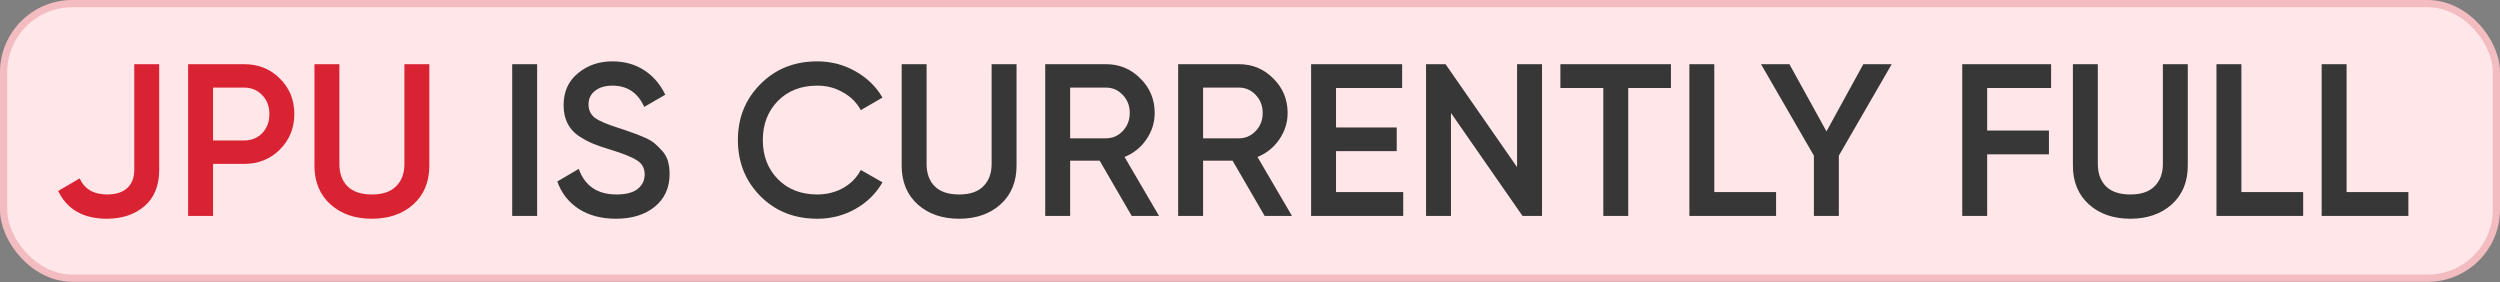 <?xml version="1.0" encoding="UTF-8"?> <svg xmlns="http://www.w3.org/2000/svg" width="310" height="35" viewBox="0 0 310 35" fill="none"><rect x="0" y="0" width="310" height="35" fill="#808080" stroke="none"/><rect x="0.448" y="0.448" width="309.104" height="34.046" rx="8.512" fill="#FFE6E8" stroke="#F3BCC0" stroke-width="0.896"></rect><path d="M13.262 27.123C10.341 27.123 8.325 25.976 7.214 23.682L9.875 22.123C10.484 23.449 11.622 24.113 13.289 24.113C14.364 24.113 15.188 23.853 15.762 23.333C16.353 22.795 16.649 22.043 16.649 21.075V7.958H19.74V21.075C19.74 23.01 19.13 24.507 17.912 25.564C16.693 26.603 15.143 27.123 13.262 27.123ZM30.261 7.958C32.035 7.958 33.514 8.55 34.696 9.732C35.897 10.915 36.497 12.384 36.497 14.14C36.497 15.879 35.897 17.348 34.696 18.549C33.514 19.731 32.035 20.323 30.261 20.323H26.418V26.773H23.327V7.958H30.261ZM30.261 17.42C31.175 17.42 31.928 17.115 32.519 16.506C33.111 15.879 33.406 15.09 33.406 14.14C33.406 13.191 33.111 12.411 32.519 11.802C31.928 11.175 31.175 10.861 30.261 10.861H26.418V17.42H30.261ZM51.249 25.349C49.923 26.532 48.212 27.123 46.115 27.123C44.019 27.123 42.308 26.532 40.982 25.349C39.656 24.148 38.993 22.544 38.993 20.538V7.958H42.084V20.349C42.084 21.496 42.415 22.41 43.078 23.091C43.759 23.772 44.772 24.113 46.115 24.113C47.459 24.113 48.463 23.772 49.126 23.091C49.807 22.41 50.147 21.496 50.147 20.349V7.958H53.238V20.538C53.238 22.544 52.575 24.148 51.249 25.349Z" fill="#D92232"></path><path d="M63.513 7.958H66.604V26.773H63.513V7.958ZM76.365 27.123C74.555 27.123 73.014 26.711 71.741 25.886C70.487 25.062 69.609 23.933 69.107 22.5L71.768 20.941C72.521 23.055 74.08 24.113 76.445 24.113C77.61 24.113 78.479 23.889 79.052 23.441C79.644 22.975 79.939 22.374 79.939 21.64C79.939 20.869 79.626 20.287 78.999 19.892C78.371 19.48 77.26 19.032 75.666 18.549C74.77 18.28 74.044 18.029 73.488 17.796C72.933 17.563 72.342 17.241 71.715 16.828C71.105 16.398 70.648 15.87 70.344 15.242C70.039 14.615 69.887 13.881 69.887 13.039C69.887 11.372 70.478 10.055 71.661 9.087C72.843 8.102 74.268 7.609 75.934 7.609C77.44 7.609 78.757 7.976 79.886 8.711C81.014 9.446 81.883 10.458 82.493 11.748L79.886 13.254C79.097 11.497 77.78 10.619 75.934 10.619C75.038 10.619 74.322 10.834 73.784 11.264C73.246 11.677 72.978 12.241 72.978 12.958C72.978 13.657 73.246 14.212 73.784 14.624C74.34 15.018 75.334 15.44 76.768 15.888C77.484 16.12 78.004 16.3 78.327 16.425C78.667 16.533 79.133 16.712 79.724 16.963C80.334 17.214 80.79 17.465 81.095 17.715C81.4 17.966 81.722 18.28 82.063 18.656C82.421 19.032 82.672 19.462 82.815 19.946C82.959 20.43 83.03 20.977 83.03 21.586C83.03 23.288 82.412 24.641 81.176 25.645C79.957 26.63 78.353 27.123 76.365 27.123ZM101.336 27.123C98.505 27.123 96.157 26.191 94.294 24.328C92.43 22.446 91.499 20.125 91.499 17.366C91.499 14.606 92.43 12.295 94.294 10.431C96.157 8.55 98.505 7.609 101.336 7.609C103.038 7.609 104.606 8.012 106.04 8.819C107.491 9.625 108.62 10.718 109.427 12.098L106.739 13.657C106.237 12.725 105.502 11.99 104.535 11.453C103.585 10.897 102.519 10.619 101.336 10.619C99.329 10.619 97.699 11.255 96.444 12.528C95.208 13.8 94.59 15.413 94.59 17.366C94.59 19.319 95.208 20.932 96.444 22.204C97.699 23.476 99.329 24.113 101.336 24.113C102.519 24.113 103.594 23.844 104.562 23.306C105.529 22.751 106.255 22.007 106.739 21.075L109.427 22.607C108.638 23.987 107.518 25.089 106.067 25.913C104.633 26.72 103.056 27.123 101.336 27.123ZM124.063 25.349C122.737 26.532 121.026 27.123 118.929 27.123C116.833 27.123 115.121 26.532 113.795 25.349C112.469 24.148 111.806 22.544 111.806 20.538V7.958H114.897V20.349C114.897 21.496 115.229 22.41 115.892 23.091C116.573 23.772 117.585 24.113 118.929 24.113C120.273 24.113 121.277 23.772 121.94 23.091C122.621 22.41 122.961 21.496 122.961 20.349V7.958H126.052V20.538C126.052 22.544 125.389 24.148 124.063 25.349ZM140.332 26.773L136.354 19.919H132.698V26.773H129.607V7.958H137.133C138.818 7.958 140.242 8.55 141.407 9.732C142.59 10.897 143.181 12.322 143.181 14.006C143.181 15.207 142.832 16.309 142.133 17.312C141.452 18.298 140.556 19.015 139.445 19.462L143.719 26.773H140.332ZM132.698 10.861V17.151H137.133C137.958 17.151 138.657 16.846 139.23 16.237C139.803 15.628 140.09 14.884 140.09 14.006C140.09 13.128 139.803 12.384 139.23 11.775C138.657 11.166 137.958 10.861 137.133 10.861H132.698ZM156.816 26.773L152.838 19.919H149.183V26.773H146.092V7.958H153.618C155.302 7.958 156.727 8.55 157.891 9.732C159.074 10.897 159.665 12.322 159.665 14.006C159.665 15.207 159.316 16.309 158.617 17.312C157.936 18.298 157.04 19.015 155.929 19.462L160.203 26.773H156.816ZM149.183 10.861V17.151H153.618C154.442 17.151 155.141 16.846 155.714 16.237C156.288 15.628 156.574 14.884 156.574 14.006C156.574 13.128 156.288 12.384 155.714 11.775C155.141 11.166 154.442 10.861 153.618 10.861H149.183ZM165.667 23.817H173.999V26.773H162.576V7.958H173.865V10.915H165.667V15.807H173.193V18.737H165.667V23.817ZM188.118 7.958H191.209V26.773H188.79L179.92 14.006V26.773H176.829V7.958H179.248L188.118 20.726V7.958ZM207.196 7.958V10.915H201.901V26.773H198.81V10.915H193.488V7.958H207.196ZM212.573 23.817H220.233V26.773H209.482V7.958H212.573V23.817ZM234.573 7.958L228.015 19.301V26.773H224.924V19.301L218.366 7.958H221.887L226.483 16.291L231.052 7.958H234.573ZM254.337 10.915H246.408V16.183H254.068V19.14H246.408V26.773H243.317V7.958H254.337V10.915ZM269.297 25.349C267.971 26.532 266.26 27.123 264.163 27.123C262.066 27.123 260.355 26.532 259.029 25.349C257.703 24.148 257.04 22.544 257.04 20.538V7.958H260.131V20.349C260.131 21.496 260.463 22.41 261.126 23.091C261.807 23.772 262.819 24.113 264.163 24.113C265.507 24.113 266.51 23.772 267.173 23.091C267.854 22.41 268.195 21.496 268.195 20.349V7.958H271.286V20.538C271.286 22.544 270.623 24.148 269.297 25.349ZM277.932 23.817H285.593V26.773H274.841V7.958H277.932V23.817ZM290.978 23.817H298.638V26.773H287.887V7.958H290.978V23.817Z" fill="#373737"></path></svg> 